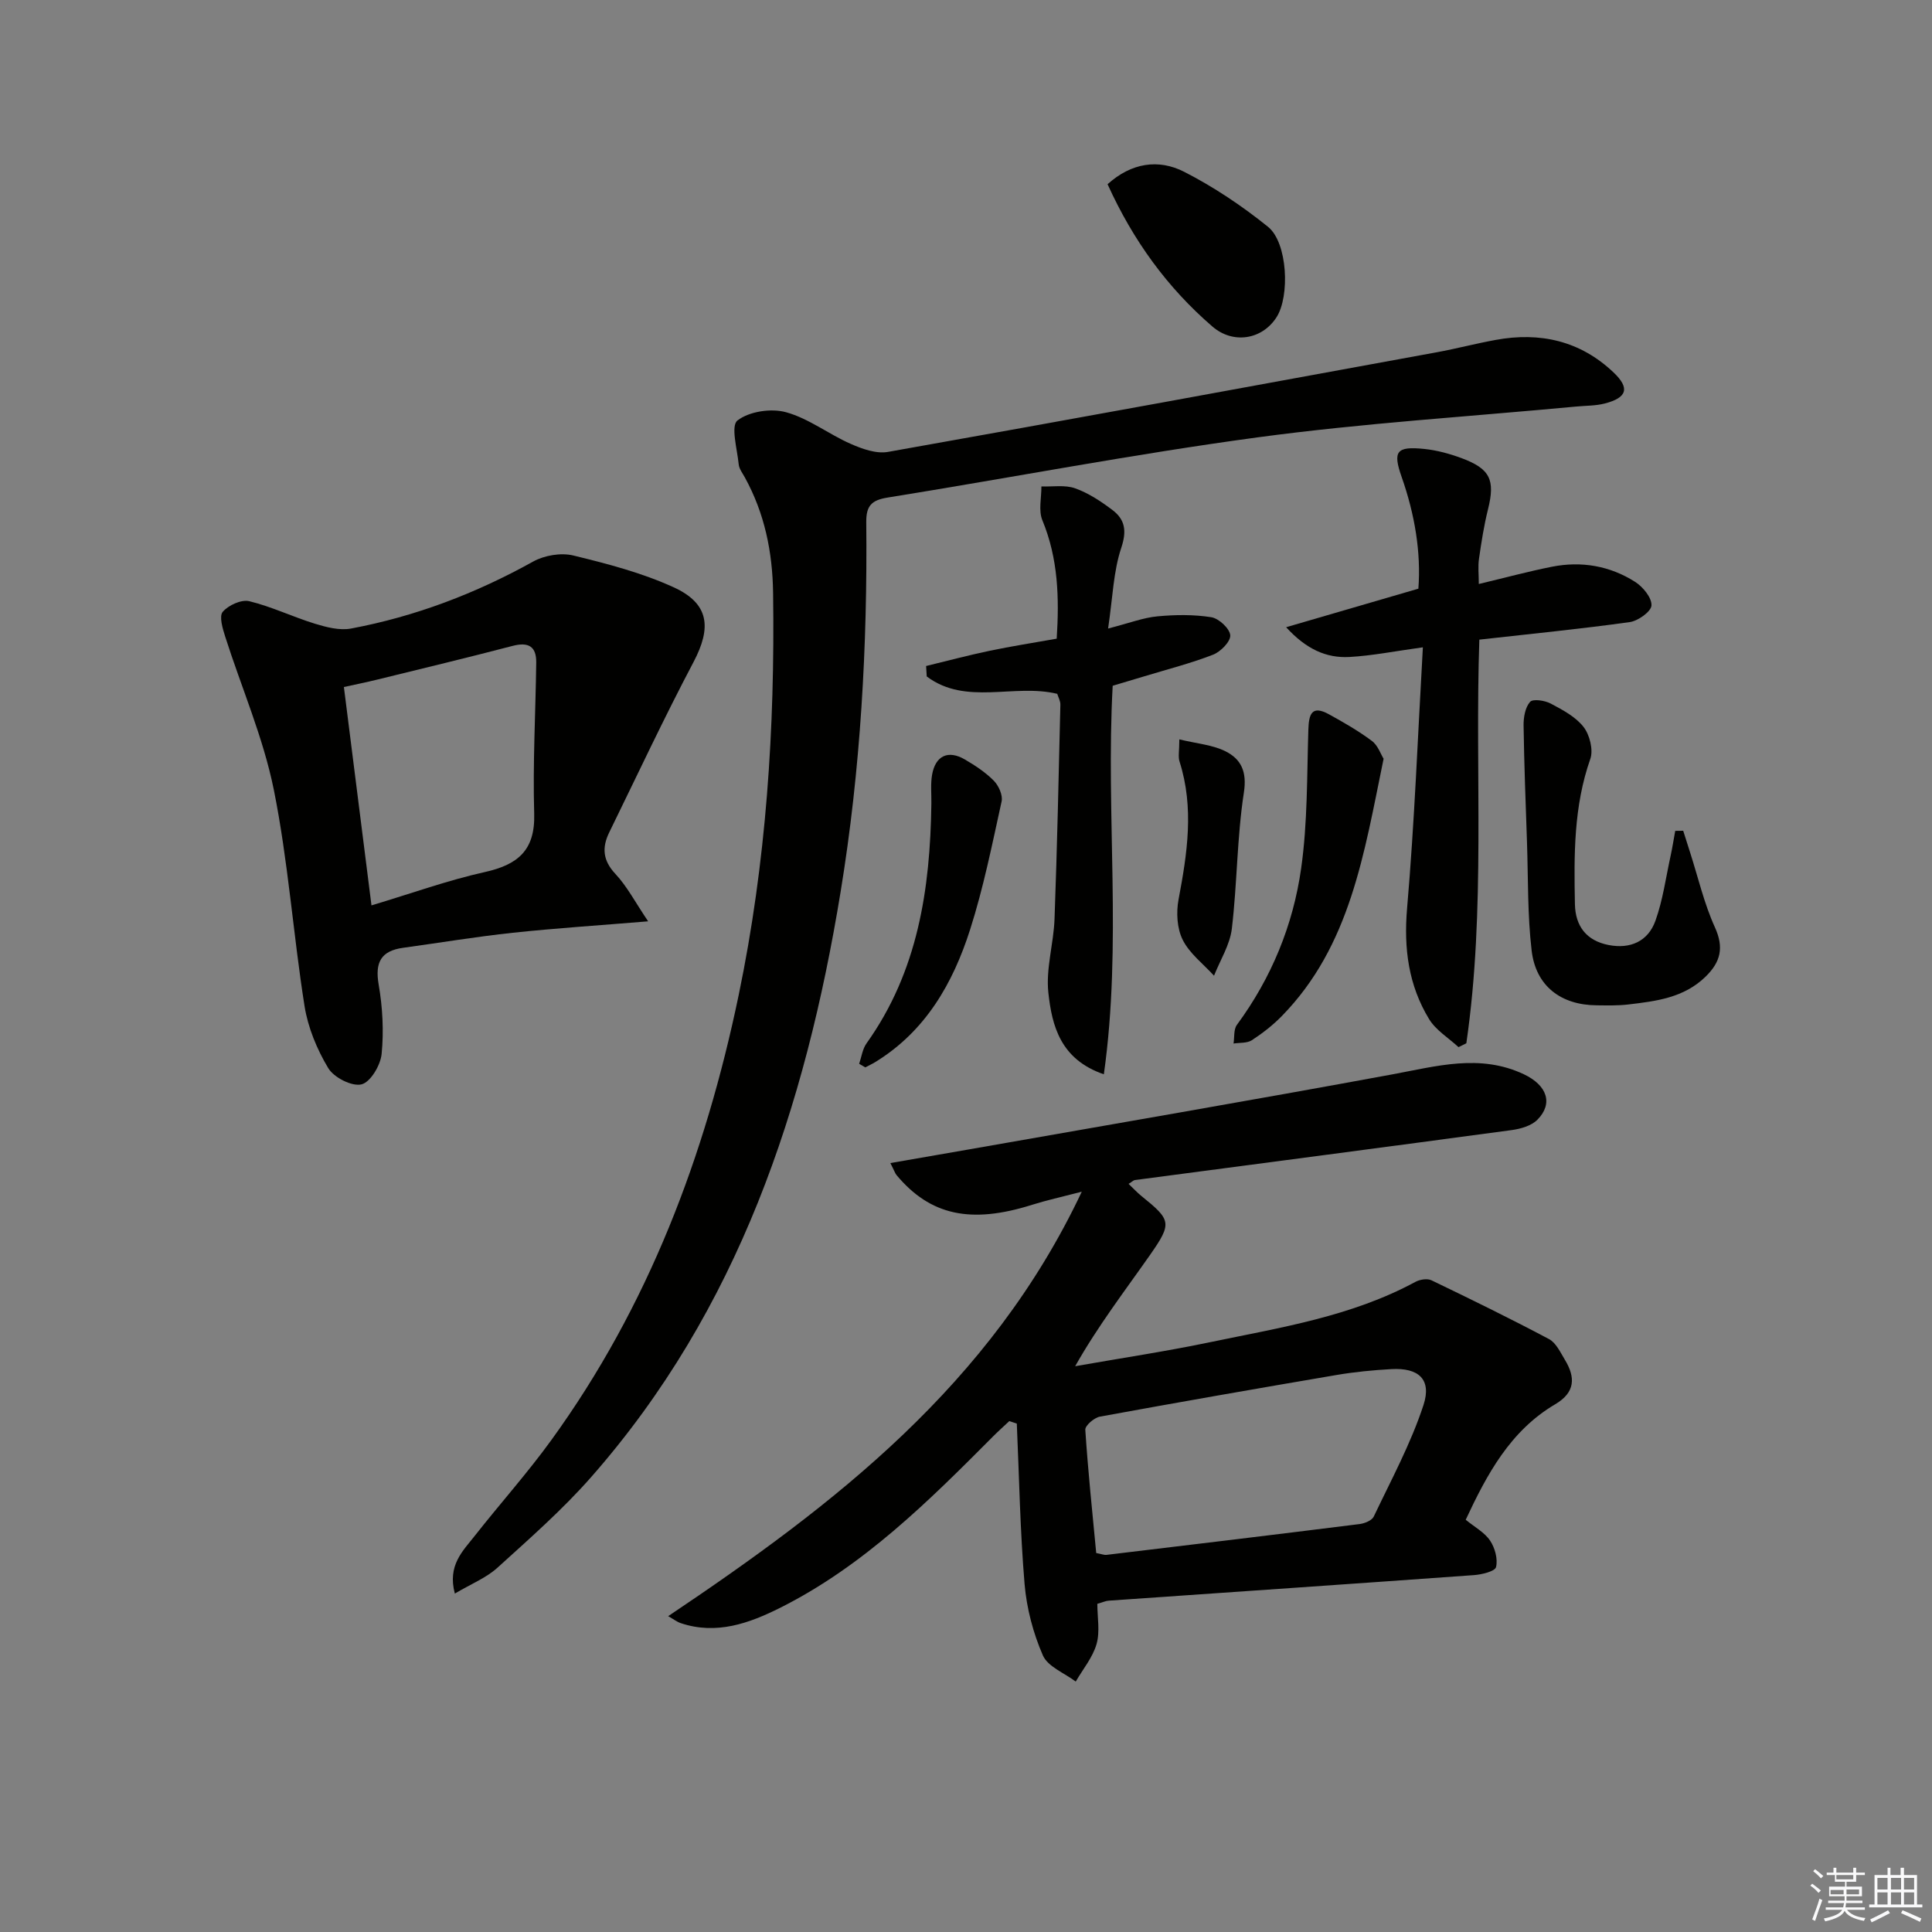 <svg enable-background="new 0 0 400 400" viewBox="0 0 400 400" xmlns="http://www.w3.org/2000/svg"><rect x="0" y="0" width="400" height="400" fill="#808080" stroke="none"/><g fill="#010100"><path d="m303.46 314.65c1.86 1.53 3.9 2.61 5.04 4.31 1.01 1.5 1.64 3.81 1.24 5.48-.21.89-2.93 1.55-4.57 1.67-25.2 1.82-50.41 3.53-75.61 5.29-.64.04-1.25.34-2.37.65 0 2.79.58 5.75-.16 8.33-.79 2.77-2.82 5.19-4.31 7.77-2.34-1.77-5.77-3.07-6.8-5.41-2.01-4.6-3.36-9.74-3.79-14.75-.93-11.05-1.12-22.16-1.61-33.25-.52-.17-1.03-.35-1.55-.52-1.1 1.03-2.23 2.04-3.3 3.11-13.4 13.47-26.89 26.89-44.13 35.54-6.41 3.21-13.21 5.67-20.61 3.18-.75-.25-1.42-.78-2.59-1.44 34.45-23.12 66.75-47.88 85.63-87.88-4.35 1.13-7.34 1.78-10.25 2.7-12.7 4.02-21.12 2.22-28.1-6.14-.3-.36-.44-.85-1.28-2.49 5.67-.99 10.9-1.88 16.11-2.8 29.26-5.15 58.54-10.16 87.75-15.55 9.19-1.69 18.19-4.34 27.31-.03 4.83 2.29 6.1 6.07 2.79 9.41-1.24 1.25-3.45 1.89-5.31 2.14-26 3.51-52.03 6.91-78.04 10.35-.28.04-.53.32-1.29.79.95.9 1.76 1.78 2.67 2.52 6.14 4.96 6.39 5.58 1.8 12.15-5.22 7.46-10.78 14.68-15.53 23.08 9.36-1.65 18.77-3.06 28.07-5 14.44-3.01 29.12-5.29 42.37-12.46.92-.5 2.46-.75 3.33-.33 8.17 3.93 16.32 7.92 24.33 12.17 1.46.77 2.36 2.75 3.3 4.3 2.21 3.64 2.15 6.74-2 9.19-9.35 5.51-14.17 14.57-18.54 23.92zm-76.5 6.89c1.17.22 1.66.44 2.12.38 17.47-2.09 34.94-4.19 52.4-6.38 1.05-.13 2.55-.73 2.94-1.55 3.62-7.61 7.68-15.11 10.29-23.07 1.76-5.35-1.02-7.78-6.64-7.46-3.8.21-7.62.58-11.37 1.22-16.34 2.78-32.67 5.63-48.98 8.62-1.18.22-3.08 1.85-3.02 2.72.56 8.56 1.46 17.1 2.26 25.52z"/><path d="m94.17 329.93c-1.56-5.84 1.64-8.79 4.09-11.91 5.24-6.67 10.92-13.01 15.89-19.87 20.05-27.67 31.86-58.86 38.78-92.1 5.72-27.49 7.53-55.29 7.13-83.31-.12-8.5-1.76-16.47-5.86-23.92-.48-.87-1.17-1.76-1.26-2.69-.31-3.14-1.68-7.96-.26-9.07 2.43-1.89 6.98-2.57 10.07-1.71 4.69 1.29 8.8 4.53 13.34 6.53 2.4 1.06 5.34 2.12 7.77 1.68 37.9-6.73 75.76-13.69 113.63-20.63 4.07-.75 8.08-1.81 12.15-2.55 9.21-1.7 17.54.18 24.44 6.74 3.41 3.24 2.8 5.22-1.83 6.42-1.9.49-3.94.44-5.91.63-22 2.07-44.09 3.43-65.96 6.38-25.64 3.46-51.08 8.36-76.64 12.47-3.29.53-4.42 1.7-4.39 5.07.26 25.65-1.16 51.21-5.31 76.55-7.29 44.61-21.16 86.51-51.66 121.19-5.91 6.72-12.71 12.69-19.36 18.72-2.33 2.13-5.46 3.37-8.85 5.38z"/><path d="m134.19 190.75c-10.22.85-19.15 1.42-28.03 2.37-7.59.81-15.12 2.07-22.69 3.11-4.59.63-5.87 3.01-5.07 7.62.81 4.7 1.08 9.63.61 14.37-.23 2.34-2.33 5.86-4.18 6.29-2 .47-5.71-1.43-6.88-3.38-2.33-3.88-4.19-8.38-4.9-12.84-2.36-14.91-3.39-30.06-6.37-44.83-2.18-10.77-6.68-21.07-10.04-31.61-.54-1.68-1.31-4.24-.53-5.17 1.16-1.37 3.85-2.6 5.49-2.21 4.63 1.12 9.01 3.25 13.59 4.66 2.4.73 5.13 1.45 7.5 1 13.32-2.5 25.83-7.27 37.7-13.87 2.33-1.29 5.76-1.87 8.31-1.25 7.05 1.71 14.2 3.58 20.77 6.58 7.38 3.37 7.89 8.33 4.11 15.49-6.12 11.59-11.67 23.47-17.44 35.25-1.53 3.12-1.36 5.79 1.26 8.59 2.42 2.58 4.12 5.88 6.79 9.83zm-57.28-3.3c8.48-2.54 15.84-5.21 23.42-6.89 6.86-1.52 10.49-4.48 10.27-12.1-.31-10.42.29-20.86.42-31.29.04-3.33-1.6-4.3-4.87-3.45-9.3 2.43-18.65 4.68-27.99 6.97-2.31.57-4.65 1.04-6.96 1.55 1.93 15.28 3.77 29.88 5.71 45.21z"/><path d="m306.17 120.91c5.53-1.32 10.32-2.62 15.17-3.58 6.1-1.2 11.99-.18 17.21 3.15 1.61 1.03 3.45 3.27 3.37 4.87-.06 1.27-2.78 3.21-4.51 3.45-10.17 1.42-20.39 2.42-31.13 3.63-.94 27.76 1.34 55.82-2.69 83.57-.54.27-1.08.54-1.62.8-2.06-1.91-4.68-3.49-6.09-5.8-4.26-7.01-5.27-14.61-4.56-22.92 1.54-17.84 2.22-35.75 3.27-54.06-5.83.8-10.49 1.74-15.19 2-4.84.27-9.01-1.66-13.12-6.16 9.36-2.73 18-5.25 27.38-7.98.57-7.53-.75-15.4-3.45-23.09-1.88-5.35-1.14-6.44 4.69-5.84 2.61.27 5.23.99 7.69 1.9 5.97 2.21 6.99 4.53 5.49 10.58-.84 3.37-1.38 6.82-1.87 10.26-.24 1.62-.04 3.29-.04 5.22z"/><path d="m229.42 130.13c4.47-1.15 7.29-2.25 10.19-2.52 3.7-.35 7.53-.4 11.18.18 1.56.25 3.81 2.34 3.92 3.73.1 1.29-1.99 3.42-3.57 4.03-4.61 1.79-9.44 3.02-14.18 4.46-2.2.67-4.41 1.32-6.59 1.97-1.46 26.78 1.98 53.41-1.83 80.44-9-3.08-10.75-10.06-11.49-16.91-.54-4.98 1.1-10.16 1.28-15.27.54-14.78.86-29.56 1.21-44.34.02-.77-.44-1.56-.65-2.25-8.96-2.17-18.92 2.5-27.02-3.6-.04-.72-.09-1.44-.13-2.16 4.37-1.06 8.71-2.22 13.1-3.14 4.53-.95 9.1-1.66 13.94-2.52.54-8.46.31-16.59-2.97-24.52-.83-2.01-.18-4.65-.2-7 2.34.09 4.87-.36 6.98.39 2.76.98 5.34 2.69 7.7 4.47 2.62 1.97 3.04 4.29 1.86 7.84-1.64 4.9-1.77 10.28-2.73 16.72z"/><path d="m348.49 172c.47 1.49.94 2.98 1.42 4.47 1.67 5.19 2.9 10.58 5.14 15.51 1.93 4.24 1.17 7.2-1.93 10.23-4.5 4.39-10.27 5.08-16.04 5.76-2.14.25-4.32.19-6.49.17-7.39-.05-12.61-3.96-13.48-11.33-.87-7.39-.71-14.91-.96-22.37-.28-8.08-.59-16.17-.71-24.25-.02-1.67.33-3.72 1.34-4.87.58-.67 3.05-.31 4.27.34 2.47 1.31 5.16 2.73 6.81 4.85 1.27 1.63 2.05 4.74 1.4 6.61-3.46 9.83-3.39 19.93-3.19 30.07.09 4.56 2.38 7.56 6.95 8.46 4.51.89 8.2-.76 9.72-5.02 1.55-4.32 2.16-8.97 3.15-13.48.37-1.7.63-3.42.95-5.13.54 0 1.09-.01 1.65-.02z"/><path d="m229.31 38.14c4.94-4.45 10.55-5.28 15.86-2.57 6.14 3.14 11.99 7.06 17.36 11.39 4.06 3.27 4.56 14.38 1.75 18.74-3 4.65-9 5.59-13.27 1.9-9.33-8.05-16.41-17.79-21.7-29.46z"/><path d="m286.46 157.09c-4.05 19.64-6.86 38.74-21.08 53.28-1.85 1.89-3.98 3.55-6.19 4.99-.99.65-2.51.49-3.8.69.21-1.31 0-2.92.7-3.87 7.15-9.71 11.64-20.64 13.3-32.4 1.34-9.45 1.19-19.13 1.49-28.71.1-3.26.73-5.13 4.27-3.18 3.05 1.68 6.1 3.43 8.87 5.5 1.26.93 1.84 2.74 2.44 3.7z"/><path d="m177.88 220.25c.49-1.43.69-3.07 1.53-4.24 10.64-14.9 13.18-31.95 13.42-49.64.03-1.99-.19-4.04.15-5.98.7-3.95 3.34-5.17 6.8-3.14 2.14 1.25 4.27 2.66 5.99 4.4 1 1.02 1.89 3.01 1.6 4.29-1.96 8.9-3.76 17.89-6.53 26.55-3.55 11.1-9.22 21.02-19.61 27.39-.67.41-1.38.74-2.08 1.11-.42-.24-.85-.49-1.27-.74z"/><path d="m244.17 153.08c3.61.88 6.84 1.12 9.52 2.45 3.25 1.62 4.52 4.19 3.84 8.57-1.43 9.3-1.38 18.82-2.49 28.18-.4 3.34-2.41 6.49-3.69 9.73-2.22-2.44-5.06-4.58-6.48-7.42-1.19-2.37-1.37-5.69-.86-8.38 1.8-9.53 3.25-18.96.21-28.51-.34-1.03-.05-2.25-.05-4.62z"/></g><path d="m374.8 390.4.4-.4c.7.5 1.3 1 1.8 1.4l-.5.5c-.5-.6-1.1-1.1-1.7-1.5zm1 7.3-.6-.3c.5-1.4 1.1-2.8 1.5-4.3.2.1.4.2.6.3-.5 1.3-1 2.8-1.5 4.3zm-.4-10.3.4-.4c.4.3 1 .8 1.7 1.4l-.5.5c-.4-.5-1-1-1.6-1.5zm2.5.3h1.7v-1h.6v1h3.5v-1h.6v1h1.8v.5h-1.8v1.4h-2v1h3.2v2h-3.2v.9h3.3v.5h-3.4c0 .3-.1.6-.1.9h4v.5h-3.7c.7.9 1.9 1.5 3.8 1.7-.1.2-.2.4-.3.6-2.1-.4-3.5-1.1-4-2.1-.4 1-1.8 1.7-4 2.2-.1-.2-.2-.4-.3-.6 2.1-.4 3.4-1 3.8-1.8h-3.4v-.5h3.6c.1-.3.1-.6.2-.9h-3.3v-.5h3.4c0-.3 0-.6 0-.9h-3.2v-2h3.3v-1h-2.1v-1.4h-1.7v-.5zm1.1 3.5v1h2.7c0-.3 0-.4 0-.4 0-.1 0-.2 0-.2 0-.1 0-.2 0-.3h-2.7zm1.2-3v.9h3.5v-.9zm4.7 3h-2.6v.6.4h2.6z" fill="#fafafb"/><path d="m393.6 386.7h.6v1.5h2.7v6.1h1.1v.6h-11v-.6h1.1v-6.1h2.7v-1.5h.6v1.5h2.1v-1.5zm-2.7 8.8.4.6c-1.2.6-2.5 1.3-3.8 1.9-.1-.2-.2-.4-.3-.6 1.2-.6 2.5-1.2 3.7-1.9zm-2.2-6.7v2.4h2.1v-2.4zm0 3v2.5h2.1v-2.5zm2.8-3v2.4h2.1v-2.4zm0 3v2.5h2.1v-2.5zm6 6.1c-1.4-.7-2.7-1.3-3.9-1.8l.3-.6c1.5.6 2.7 1.2 3.9 1.7zm-1.2-9.1h-2.1v2.4h2.1zm-2.1 3v2.5h2.1v-2.5z" fill="#fafafb"/></svg>